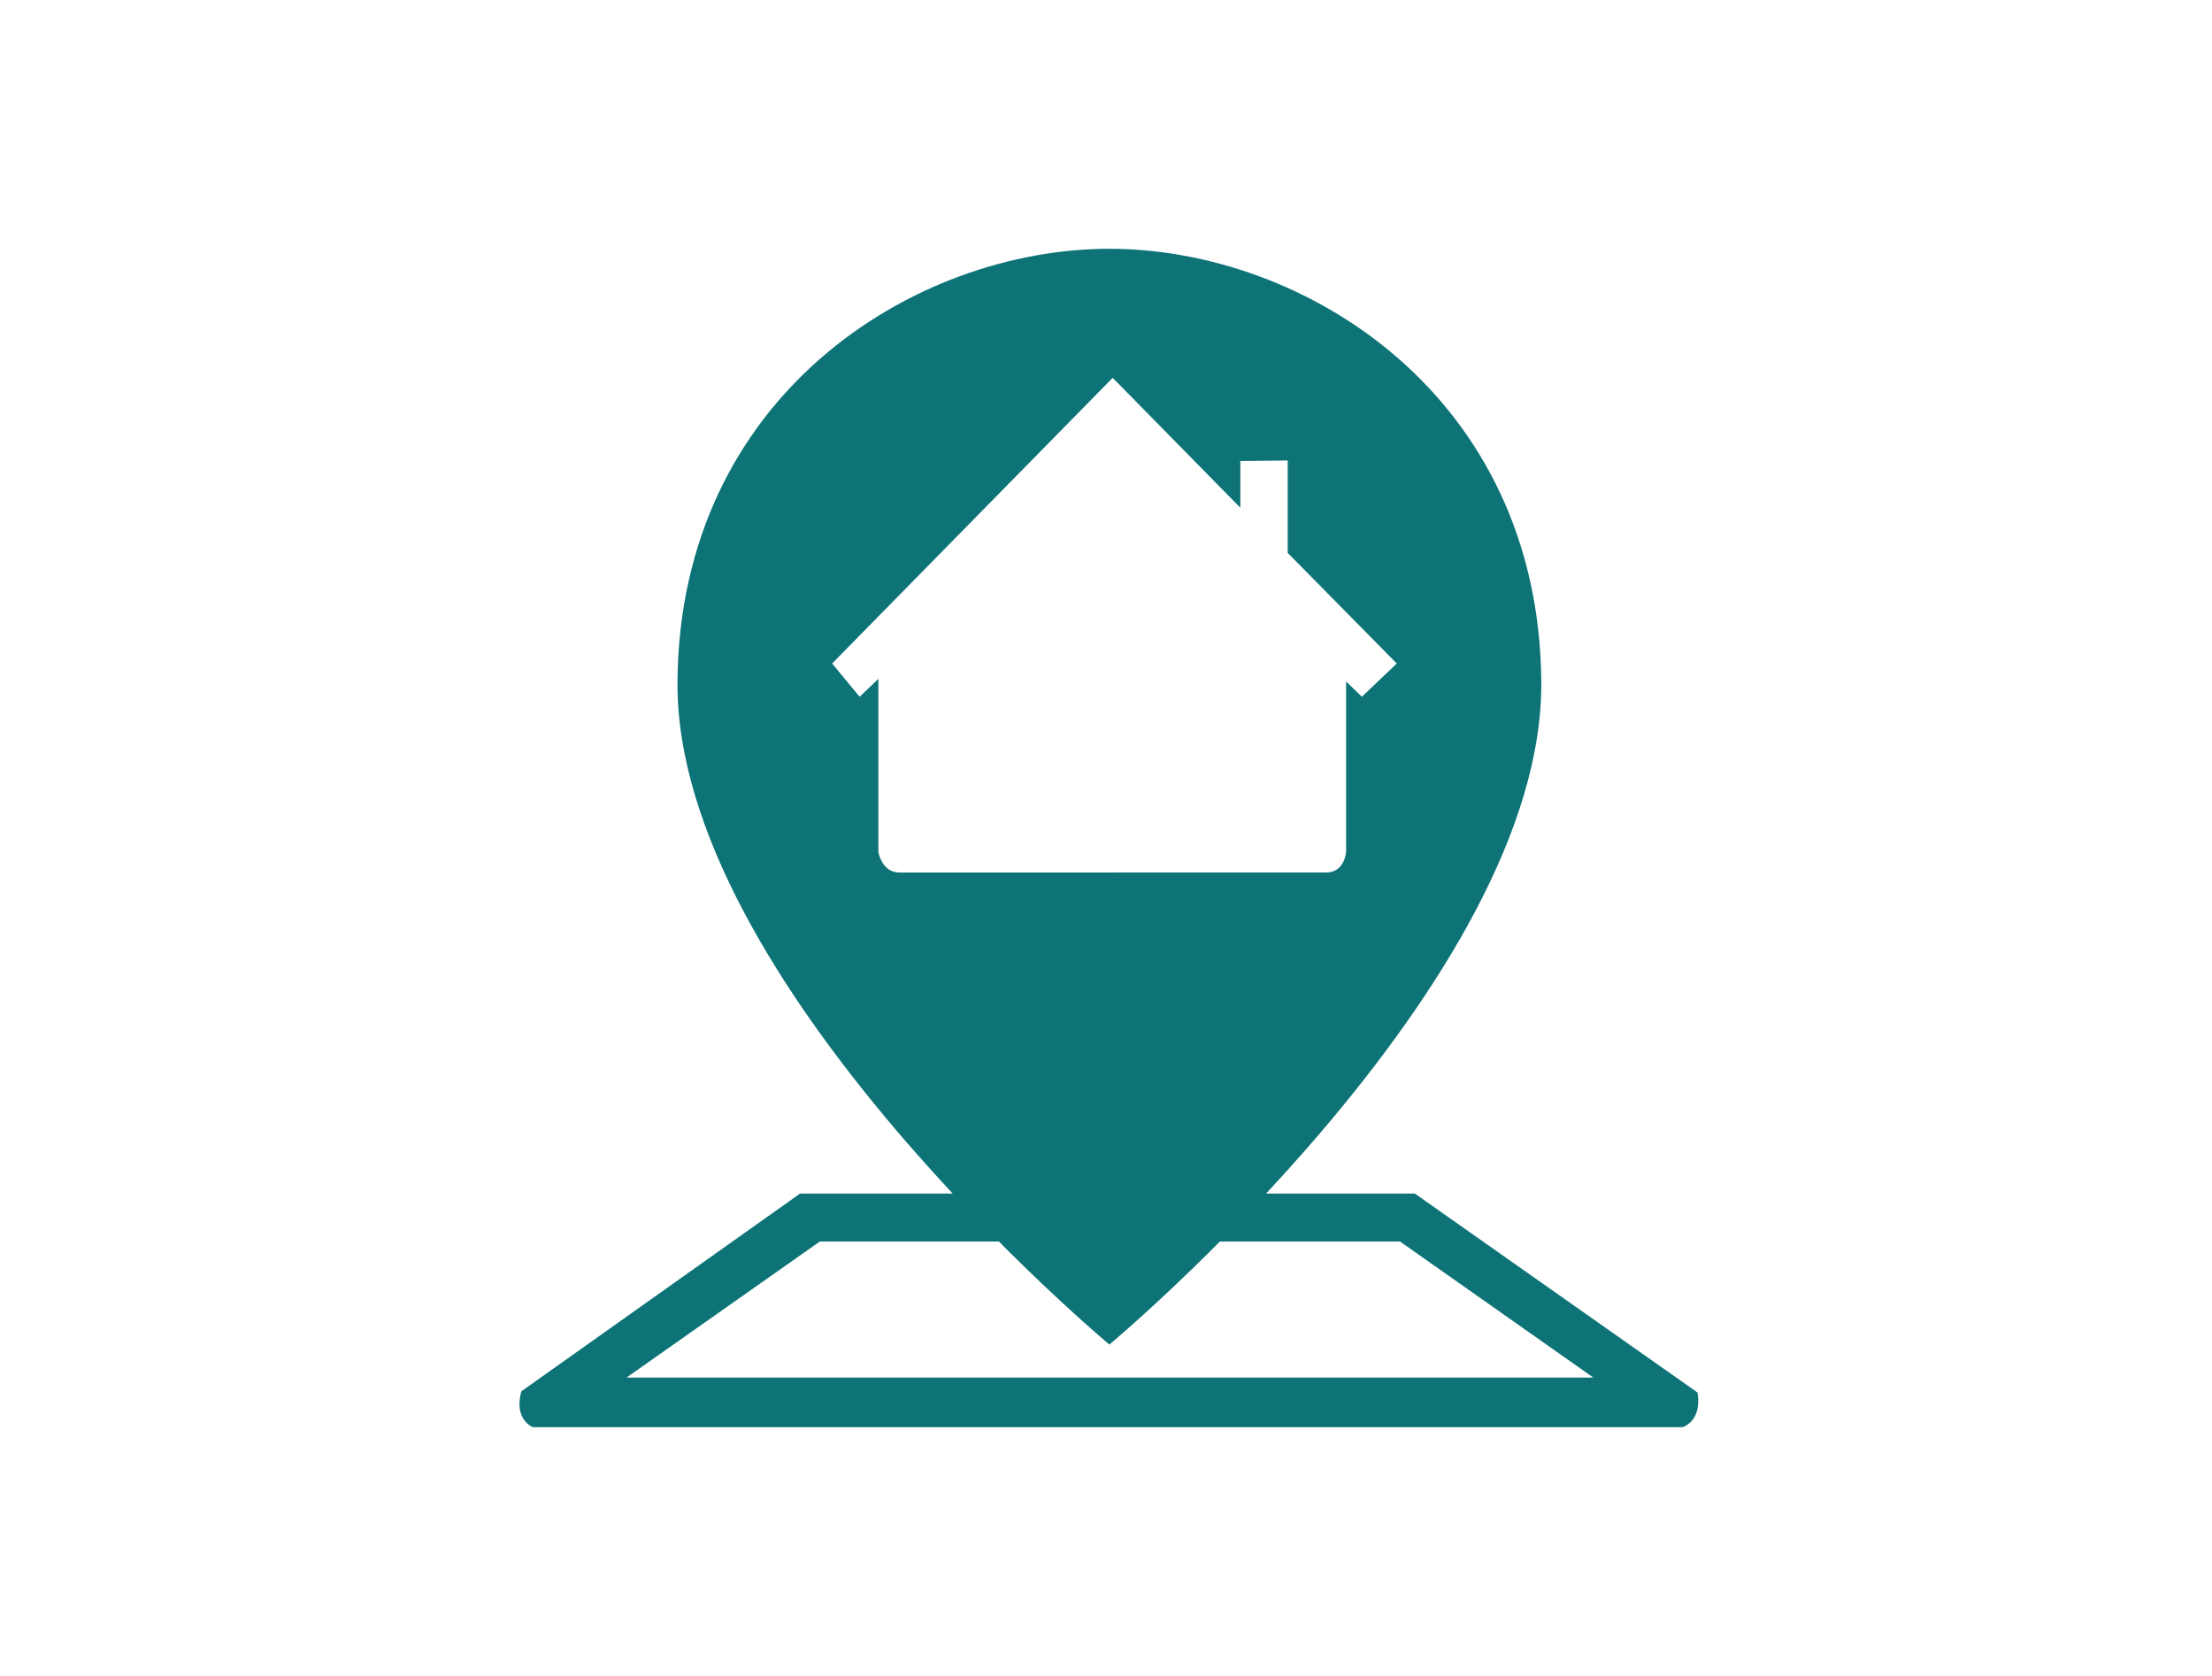 <svg xmlns="http://www.w3.org/2000/svg" xmlns:i="http://ns.adobe.com/AdobeIllustrator/10.0/" id="Layer_1" viewBox="0 0 1320 1000"><defs><style>      .st0 {        fill: #0d7377;      }    </style></defs><path class="st0" d="M477.42,712.17h366.88l168.65,118.68s3.62,15.78-8.88,20.71H317.98s-11.51-4.27-6.9-21.37l166.35-118.02ZM373.87,821.97h576.95l-115.39-81.2h-346.17l-115.39,81.2ZM662.02,148.44c116.38,0,256.42,87.45,257.74,258.4,1.38,179.34-257.74,395.44-257.74,395.44,0,0-259.12-216.11-257.74-395.44,1.31-170.95,141.36-258.4,257.74-258.4ZM665.21,520.59h126.24c11.18,0,11.83-12.49,11.83-12.49v-101.46l9.41,9.09,20.83-19.82-65.09-66v-55.15l-28.27.33v27.86l-76.17-77.5-167.43,170.46,16.42,19.82,11.19-10.65v103.27s1.97,12.25,12.49,12.25h128.54ZM765.74,732.76"></path></svg>